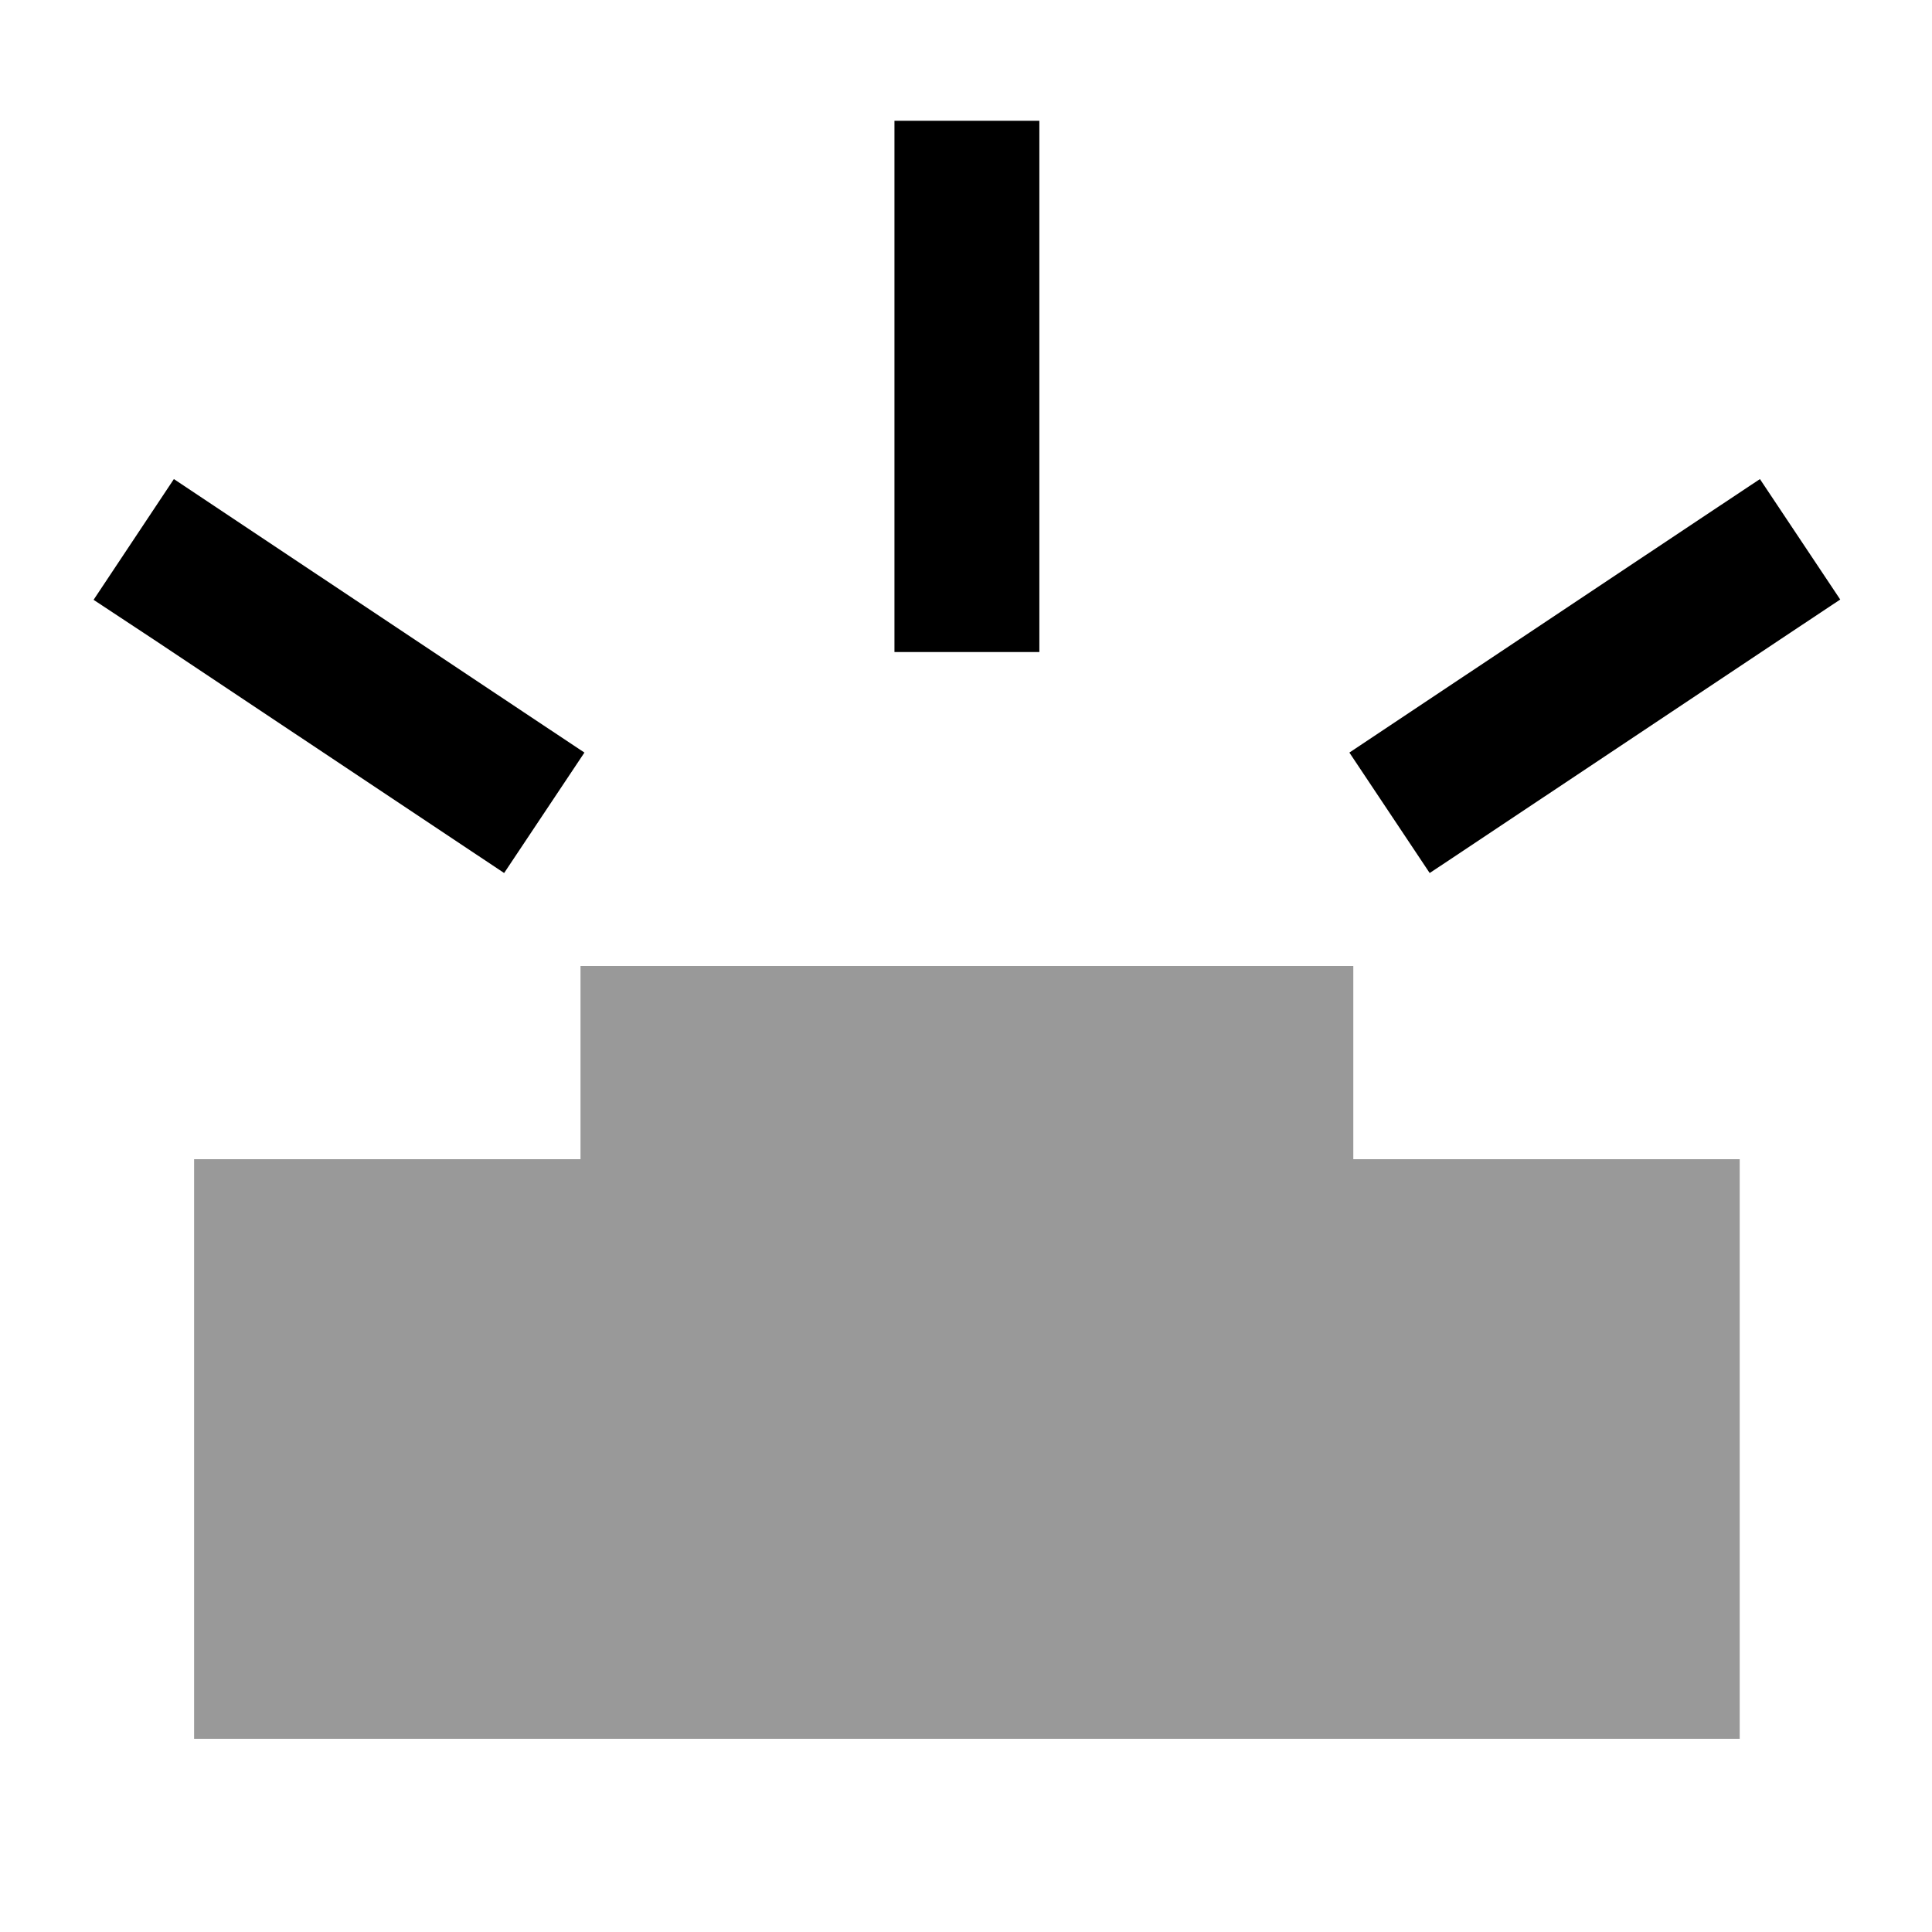 <svg xmlns="http://www.w3.org/2000/svg" viewBox="0 0 640 640"><!--! Font Awesome Pro 7.1.0 by @fontawesome - https://fontawesome.com License - https://fontawesome.com/license (Commercial License) Copyright 2025 Fonticons, Inc. --><path opacity=".4" fill="currentColor" d="M64.3 384L64.3 576L576.3 576L576.3 384L448.3 384L448.3 320L192.3 320L192.3 384L64.3 384z"/><path fill="currentColor" d="M344.3 40L344.3 216L296.3 216L296.3 40L344.3 40zM57.6 158.7C58.2 159.1 96.9 184.9 173.6 236L193.6 249.3L167 289.2C166.4 288.8 127.7 263 51 211.9L31 198.7L57.6 158.7zM563 172L583 158.7L609.6 198.6L589.6 211.9C512.9 263 474.3 288.8 473.6 289.2L447 249.3C447.6 248.9 486.3 223.1 563 172z"/></svg>